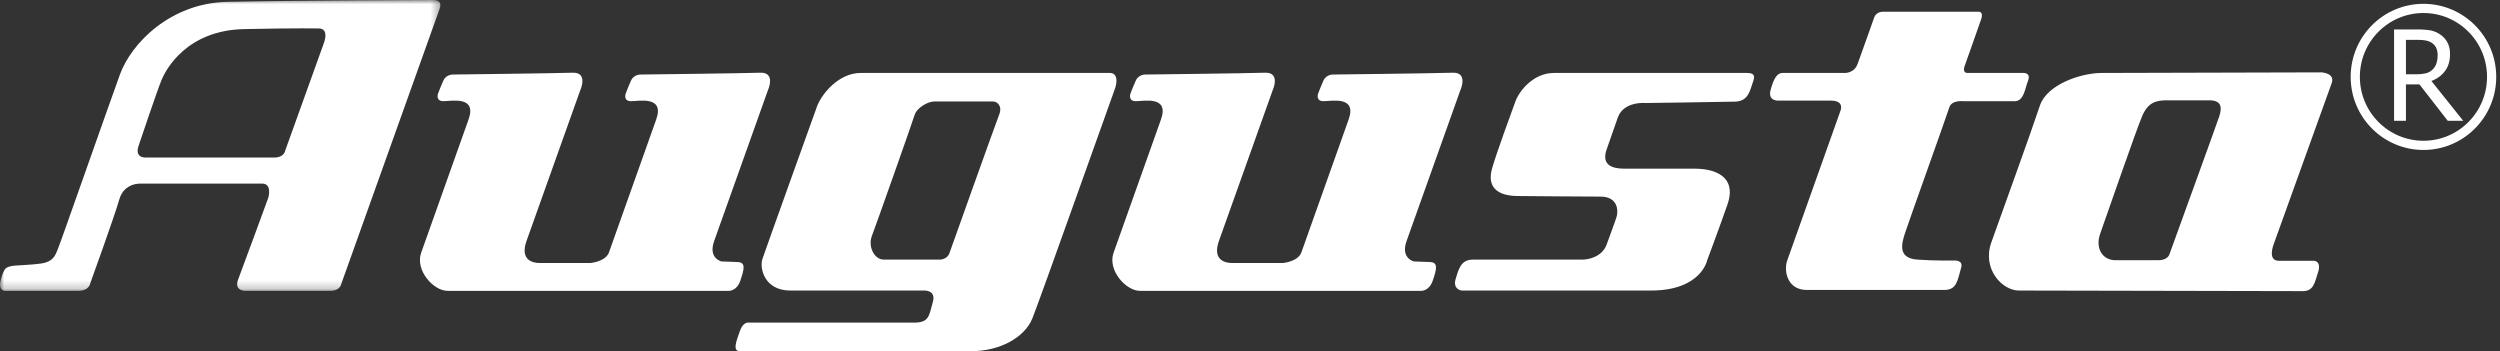 <svg width="299" height="42" viewBox="0 0 299 42" xmlns="http://www.w3.org/2000/svg" xmlns:xlink="http://www.w3.org/1999/xlink">
    <rect x="0" y="0" width="299" height="42" fill="#333333" stroke="none"/>
    <defs>
        <path id="ql302p7fwa" d="M0 0h52.672v34.785H0z"/>
    </defs>
    <g fill="none" fill-rule="evenodd">
        <path d="M290.794 9.685c.689-.258 1.231-.656 1.632-1.195.397-.536.596-1.206.596-2.007 0-.572-.11-1.051-.328-1.437a2.74 2.74 0 0 0-.884-.944 3.02 3.02 0 0 0-1.185-.477 9.62 9.62 0 0 0-1.535-.104h-2.758v10.926h1.419v-4.35h1.617l3.383 4.35h1.848l-3.805-4.762zm.6-2.1a1.847 1.847 0 0 1-.456.732c-.23.23-.508.38-.836.453a5.06 5.06 0 0 1-1.097.11h-1.254V4.77h1.409c.397 0 .732.028 1.003.084.267.056.503.152.703.288.23.157.401.358.51.604.11.247.165.528.165.845 0 .38-.05.712-.147.995z" fill="#FFF"/>
        <path d="M298 9.195c0 4.523-3.652 8.19-8.155 8.19-4.505 0-8.155-3.667-8.155-8.19 0-4.522 3.65-8.188 8.155-8.188 4.503 0 8.155 3.666 8.155 8.188z" stroke="#FFF" stroke-width="1.1"/>
        <g>
            <path d="M169.11 31.27s-1.625-.357-.885-2.442c.74-2.086 6.412-17.977 6.412-17.977s1.04-2.227-.908-2.154c-1.95.072-14.218.217-14.218.217s-.866-.072-1.227.726c-.361.796-.65 1.592-.65 1.592s-.287.87.65.87c.94 0 4.021-.673 3.021 2.165-1 2.836-5.678 15.97-5.678 15.97-.446 1.07-2.178 1.217-2.178 1.217h-6.134c-.677 0-2.362-.272-1.535-2.626.735-2.089 6.412-17.977 6.412-17.977s1.04-2.227-.907-2.154c-1.95.072-14.219.217-14.219.217s-.865-.072-1.226.726c-.36.796-.649 1.592-.649 1.592s-.29.87.649.87c.938 0 4.02-.673 3.02 2.165-1 2.836-5.679 15.97-5.679 15.97-.736 2.088 1.479 4.548 3.15 4.548l33.631.002s.958.051 1.385-1.196c.496-1.452.684-2.226-.358-2.253-1.088-.031-1.88-.068-1.88-.068" fill="#FFF"/>
            <g>
                <mask id="7tlz7j0nhb" fill="#fff">
                    <use xlink:href="#ql302p7fwa"/>
                </mask>
                <path d="M17.433 18.842h15.372c1.167 0 1.29-.786 1.29-.786L38.74 5.138c.654-1.891-.655-1.731-.655-1.731s-2.308-.066-8.876.072c-6.928.144-9.368 4.884-9.843 5.975-.477 1.09-2.824 8.085-2.824 8.085s-.478 1.303.89 1.303M9.351 34.785H.585c-.25 0-.748-.218-.532-1.16.216-.941.506-1.375.506-1.375s.165-.41 1.25-.485c1.188-.089 1.878-.086 3.044-.24 1.66-.218 1.804-1.16 2.093-1.813.288-.651 5.932-16.773 7.397-20.798C15.714 5.146 20.405.363 27.19.218 35.345.044 51.87 0 51.87 0s1.1-.053.722 1.014C52.088 2.44 40.83 33.915 40.83 33.915s-.1.87-1.313.87h-10.32s-1.214-.071-.709-1.376c.505-1.304 3.609-9.783 3.609-9.783s.478-1.667-.735-1.667H16.856s-2.009-.145-2.585 1.884c-.577 2.03-3.464 10.002-3.464 10.002s-.098.94-1.456.94" fill="#FFF" mask="url(#7tlz7j0nhb)"/>
            </g>
            <path d="M86.296 31.27s-1.626-.357-.884-2.442c.74-2.086 6.41-17.977 6.41-17.977s1.04-2.227-.907-2.154c-1.95.072-14.218.217-14.218.217s-.866-.072-1.227.726c-.36.796-.649 1.592-.649 1.592s-.29.87.649.87c.938 0 4.022-.673 3.02 2.165-1 2.836-5.676 15.97-5.676 15.97-.447 1.07-2.18 1.217-2.18 1.217h-6.133c-.677 0-2.363-.272-1.534-2.626.733-2.089 6.411-17.977 6.411-17.977s1.04-2.227-.908-2.154c-1.948.072-14.217.217-14.217.217s-.866-.072-1.228.726c-.36.796-.649 1.592-.649 1.592s-.29.87.65.87c.938 0 4.02-.673 3.02 2.165-1 2.836-5.678 15.97-5.678 15.97-.737 2.088 1.477 4.548 3.15 4.548l33.63.002s.959.051 1.385-1.196c.496-1.452.685-2.226-.36-2.253-1.086-.031-1.877-.068-1.877-.068M185.847 8.726h23.076c.78 0 1.012.264.78.924-.426 1.21-.577 2.466-2.209 2.505-2.416.055-10.677.165-10.677.165s-2.62-.252-3.328 1.738c-.707 1.99-.93 2.628-1.345 3.84-.607 1.778.567 2.275 2.124 2.275h8.425c2.054 0 5.169.71 3.894 4.337-1.186 3.374-2.407 6.612-2.407 6.612s-.708 3.626-6.725 3.626h-22.657s-1.062-.143-.709-1.351c.356-1.207.638-2.346 2.055-2.346h13.097c.78 0 2.368-.348 2.903-1.777.528-1.41.744-2.047 1.133-3.129.38-1.057.142-2.63-1.841-2.63-1.982 0-8.85-.061-9.982-.072-1.88-.017-3.72-.723-3.008-3.27.51-1.828 2.319-6.72 2.795-8.034.459-1.269 2.153-3.413 4.606-3.413M213.738 31.193l6.372-17.916s.567-1.243-1.133-1.243h-6.23s-1.345.106-.99-1.246c.353-1.351.778-2.061 1.415-2.061h7.433s1.133.07 1.558-1.067c.424-1.138 1.982-5.545 1.982-5.545s.195-.712 1.063-.712h11.47s.566 0 .283.853c-.283.854-1.982 5.617-1.982 5.617s-.355.854.353.854h6.585s1.031-.11.637.923c-.409 1.074-.496 2.456-1.629 2.456h-6.088s-1.417-.18-1.7.744c-.282.925-4.977 14.006-5.31 15.072-.333 1.066-.976 2.952 1.487 3.128 2.06.15 4.39.11 4.39.11s1.132-.103.849.857c-.426 1.448-.488 2.66-1.993 2.66h-16.485c-2.266 0-2.761-2.205-2.337-3.484M259.453 30.445c.161-.458 5.604-15.426 5.97-16.528.353-1.067.283-1.921-1.204-1.921h-5.027c-1.274 0-2.265.214-2.973 1.85-.708 1.634-4.39 12.298-5.027 14.076-.637 1.778.266 3.2 1.824 3.2h5.147c.747 0 1.173-.353 1.29-.677m-8.12-21.719c2.407 0 26.309-.071 26.309-.071s1.657.071 1.232 1.28c-.425 1.208-6.939 19.267-6.939 19.267s-.797 1.99.61 1.99h4.192s.933 0 .509 1.351c-.426 1.351-.567 2.275-1.84 2.275-1.275 0-32.248-.07-33.947-.07-1.984 0-4.428-2.558-3.295-5.76 1.134-3.2 4.687-12.98 5.805-16.351.85-2.56 4.957-3.91 7.365-3.91M105.697 31.05h6.726s.85 0 1.133-.782c.283-.782 5.522-15.498 5.947-16.565.425-1.066-.283-1.564-.709-1.564h-7.08c-.706 0-2.053.71-2.335 1.636-.283.923-4.603 13.152-5.098 14.432-.496 1.28.283 2.843 1.416 2.843m-2.761-22.324h29.806c.922 0 .922 1.067.568 1.991-.355.924-8.921 25.096-9.842 27.37-.92 2.277-3.894 3.913-7.293 3.913H88.492c-.92 0-.424-1.21 0-2.417.425-1.21 1.134-.997 1.134-.997h19.682c1.842 0 1.798-.824 2.265-2.489.415-1.473-1.132-1.349-1.132-1.349H94.523c-3.127 0-3.694-2.701-3.34-3.768.353-1.067 6.077-16.996 6.514-18.202.566-1.564 2.619-4.052 5.239-4.052" fill="#FFF"/>
        </g>
    </g>
</svg>
